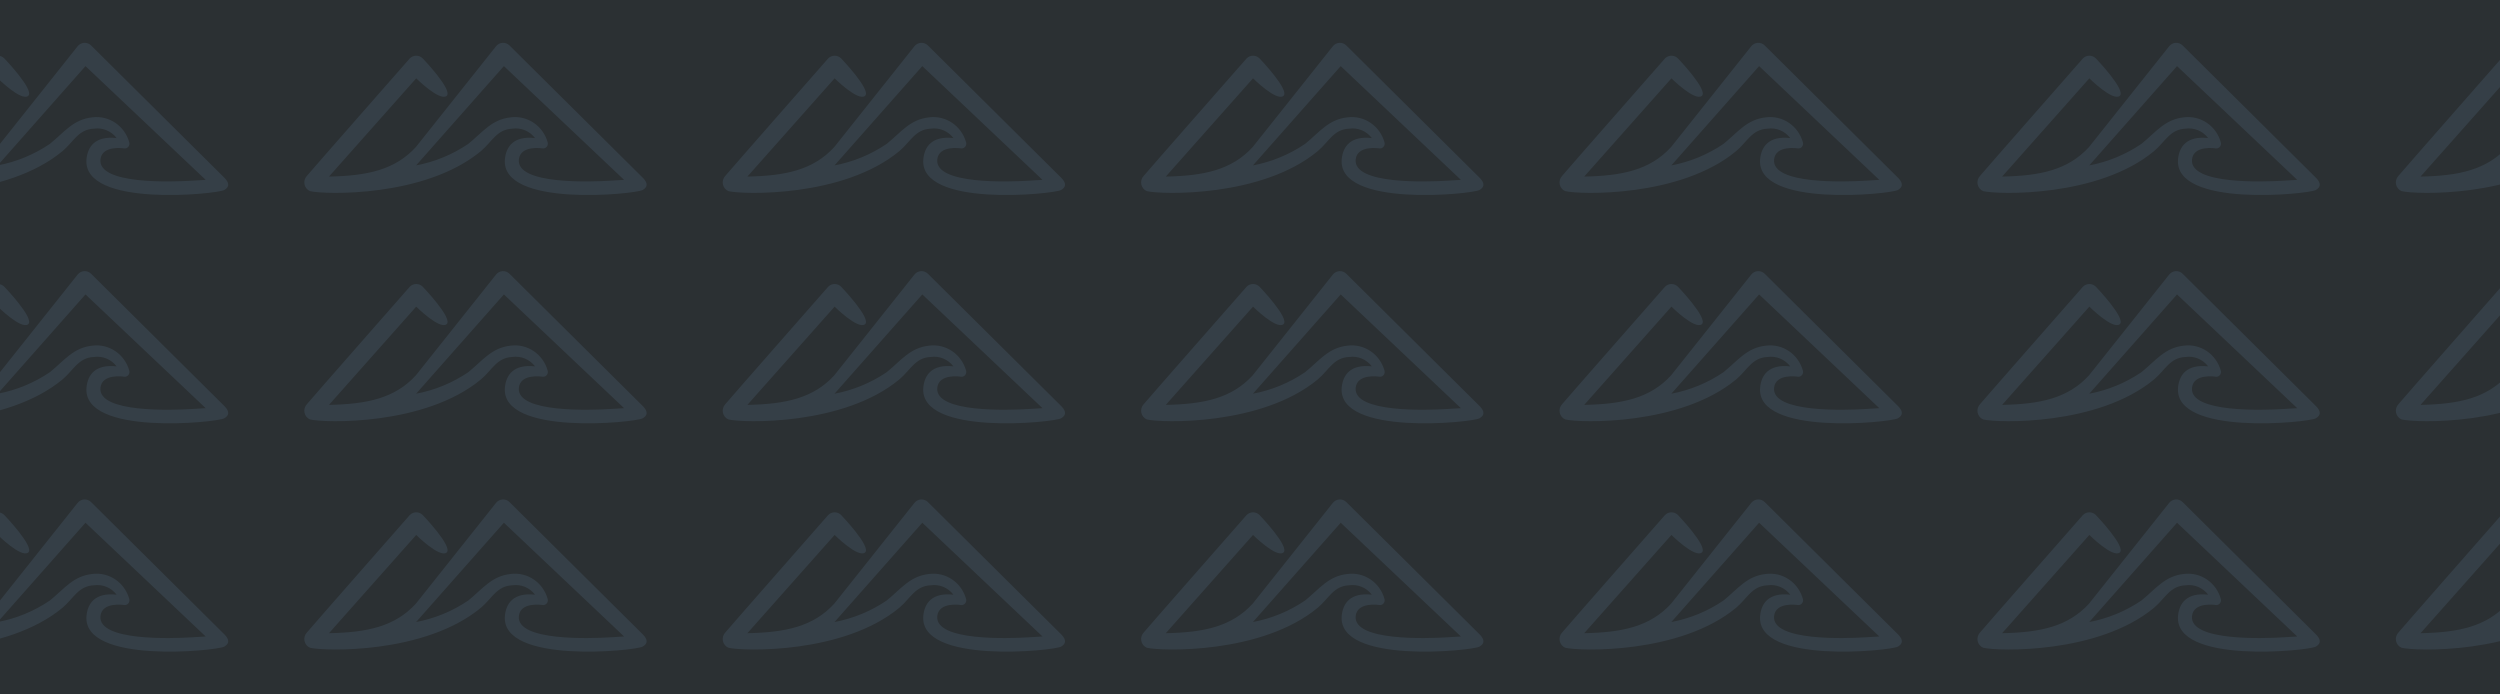 <svg width="1440" height="400" viewBox="0 0 1440 400" fill="none" xmlns="http://www.w3.org/2000/svg">
<g clip-path="url(#clip0_10708_137912)">
<rect width="1440" height="400" fill="#2B3033"/>
<path d="M128.893 102.034L52.468 26.183C51.938 25.658 51.307 25.252 50.614 24.991C49.922 24.73 49.184 24.62 48.448 24.669C47.721 24.72 47.012 24.924 46.366 25.268C45.72 25.613 45.15 26.09 44.693 26.67L-1.48 84.721C-13.538 97.868 -29.458 101.276 -51.513 101.709L-1.268 45.119C-1.268 45.119 12.06 58.374 16.185 55.29C20.311 52.206 2.487 33.649 2.487 33.649C1.993 33.148 1.407 32.751 0.762 32.482C0.118 32.213 -0.572 32.076 -1.268 32.08C-2.656 32.086 -3.985 32.65 -4.97 33.649C-4.97 33.649 -61.668 98.192 -64.206 101.276C-64.818 101.911 -65.267 102.691 -65.513 103.546C-65.759 104.401 -65.794 105.305 -65.617 106.178C-65.439 107.051 -65.053 107.865 -64.493 108.548C-63.933 109.232 -63.217 109.763 -62.408 110.095C-54.263 112.096 3.809 113.828 36.072 86.993C42.471 81.583 45.169 74.496 54.107 74.117C56.558 73.758 59.057 74.07 61.352 75.02C63.647 75.971 65.654 77.526 67.171 79.527C54.742 78.121 50.511 84.559 49.823 91.646C47.231 119.833 125.032 111.826 129.157 109.445C133.282 107.065 131.008 104.089 128.893 102.034ZM57.862 91.862C58.708 83.477 71.296 85.424 71.455 85.478C71.9 85.549 72.356 85.505 72.78 85.35C73.205 85.194 73.584 84.932 73.884 84.587C74.184 84.243 74.395 83.827 74.497 83.378C74.599 82.929 74.59 82.46 74.469 82.016C73.204 77.425 70.377 73.446 66.499 70.798C62.62 68.15 57.944 67.005 53.314 67.571C42.154 68.707 36.971 76.227 28.72 82.882C19.625 89.04 9.407 93.254 -1.321 95.271L49.241 38.086L118.473 103.603L110.381 104.089C99.433 104.739 56.381 106.47 57.862 91.862Z" fill="#353F47"/>
<path d="M369.895 102.034L293.47 26.183C292.941 25.658 292.309 25.252 291.617 24.991C290.925 24.73 290.187 24.62 289.451 24.669C288.724 24.72 288.015 24.924 287.369 25.268C286.722 25.613 286.153 26.09 285.695 26.67L239.523 84.721C227.464 97.868 211.545 101.276 189.49 101.709L239.735 45.119C239.735 45.119 253.063 58.374 257.188 55.29C261.313 52.206 243.49 33.649 243.49 33.649C242.996 33.148 242.409 32.751 241.765 32.482C241.121 32.213 240.431 32.076 239.735 32.08C238.347 32.086 237.017 32.65 236.032 33.649C236.032 33.649 179.335 98.192 176.796 101.276C176.185 101.911 175.736 102.691 175.49 103.546C175.244 104.401 175.208 105.305 175.386 106.178C175.564 107.051 175.95 107.865 176.51 108.548C177.07 109.232 177.786 109.763 178.595 110.095C186.74 112.096 244.812 113.828 277.074 86.993C283.474 81.583 286.171 74.496 295.11 74.117C297.56 73.758 300.06 74.07 302.355 75.02C304.649 75.971 306.657 77.526 308.173 79.527C295.744 78.121 291.513 84.559 290.826 91.646C288.234 119.833 366.034 111.826 370.16 109.445C374.285 107.065 372.011 104.089 369.895 102.034ZM298.865 91.862C299.711 83.477 312.299 85.424 312.457 85.478C312.903 85.549 313.359 85.505 313.783 85.35C314.208 85.194 314.587 84.932 314.887 84.587C315.187 84.243 315.397 83.827 315.5 83.378C315.602 82.929 315.592 82.46 315.472 82.016C314.207 77.425 311.38 73.446 307.501 70.798C303.623 68.15 298.947 67.005 294.316 67.571C283.157 68.707 277.974 76.227 269.723 82.882C260.628 89.04 250.409 93.254 239.682 95.271L290.244 38.086L359.476 103.603L351.384 104.089C340.436 104.739 297.384 106.47 298.865 91.862Z" fill="#353F47"/>
<path d="M610.898 102.034L534.473 26.183C533.943 25.658 533.312 25.252 532.62 24.991C531.927 24.73 531.19 24.62 530.453 24.669C529.726 24.72 529.018 24.924 528.371 25.268C527.725 25.613 527.155 26.09 526.698 26.67L480.526 84.721C468.467 97.868 452.547 101.276 430.492 101.709L480.737 45.119C480.737 45.119 494.065 58.374 498.191 55.29C502.316 52.206 484.492 33.649 484.492 33.649C483.998 33.148 483.412 32.751 482.768 32.482C482.123 32.213 481.433 32.076 480.737 32.08C479.35 32.086 478.02 32.65 477.035 33.649C477.035 33.649 420.338 98.192 417.799 101.276C417.187 101.911 416.739 102.691 416.492 103.546C416.246 104.401 416.211 105.305 416.389 106.178C416.567 107.051 416.953 107.865 417.513 108.548C418.072 109.232 418.788 109.763 419.597 110.095C427.742 112.096 485.815 113.828 518.077 86.993C524.477 81.583 527.174 74.496 536.112 74.117C538.563 73.758 541.063 74.07 543.357 75.02C545.652 75.971 547.66 77.526 549.176 79.527C536.747 78.121 532.516 84.559 531.828 91.646C529.237 119.833 607.037 111.826 611.162 109.445C615.288 107.065 613.014 104.089 610.898 102.034ZM539.868 91.862C540.714 83.477 553.301 85.424 553.46 85.478C553.906 85.549 554.361 85.505 554.786 85.35C555.21 85.194 555.59 84.932 555.89 84.587C556.189 84.243 556.4 83.827 556.502 83.378C556.605 82.929 556.595 82.46 556.475 82.016C555.21 77.425 552.383 73.446 548.504 70.798C544.625 68.15 539.95 67.005 535.319 67.571C524.159 68.707 518.976 76.227 510.726 82.882C501.63 89.04 491.412 93.254 480.684 95.271L531.247 38.086L600.479 103.603L592.387 104.089C581.439 104.739 538.387 106.47 539.868 91.862Z" fill="#353F47"/>
<path d="M851.901 102.034L775.476 26.183C774.946 25.658 774.315 25.252 773.622 24.991C772.93 24.73 772.192 24.62 771.456 24.669C770.729 24.72 770.02 24.924 769.374 25.268C768.728 25.613 768.158 26.09 767.701 26.67L721.528 84.721C709.47 97.868 693.55 101.276 671.495 101.709L721.74 45.119C721.74 45.119 735.068 58.374 739.193 55.29C743.319 52.206 725.495 33.649 725.495 33.649C725.001 33.148 724.415 32.751 723.77 32.482C723.126 32.213 722.436 32.076 721.74 32.08C720.352 32.086 719.023 32.65 718.038 33.649C718.038 33.649 661.34 98.192 658.802 101.276C658.19 101.911 657.741 102.691 657.495 103.546C657.249 104.401 657.214 105.305 657.391 106.178C657.569 107.051 657.955 107.865 658.515 108.548C659.075 109.232 659.791 109.763 660.6 110.095C668.745 112.096 726.817 113.828 759.08 86.993C765.479 81.583 768.177 74.496 777.115 74.117C779.566 73.758 782.065 74.07 784.36 75.02C786.655 75.971 788.662 77.526 790.179 79.527C777.75 78.121 773.519 84.559 772.831 91.646C770.24 119.833 848.04 111.826 852.165 109.445C856.29 107.065 854.016 104.089 851.901 102.034ZM780.87 91.862C781.716 83.477 794.304 85.424 794.463 85.478C794.908 85.549 795.364 85.505 795.788 85.35C796.213 85.194 796.592 84.932 796.892 84.587C797.192 84.243 797.403 83.827 797.505 83.378C797.607 82.929 797.598 82.46 797.478 82.016C796.212 77.425 793.386 73.446 789.507 70.798C785.628 68.15 780.952 67.005 776.322 67.571C765.162 68.707 759.979 76.227 751.728 82.882C742.633 89.04 732.415 93.254 721.687 95.271L772.249 38.086L841.481 103.603L833.389 104.089C822.441 104.739 779.389 106.47 780.87 91.862Z" fill="#353F47"/>
<path d="M1092.9 102.034L1016.48 26.183C1015.95 25.658 1015.32 25.252 1014.63 24.991C1013.93 24.73 1013.19 24.62 1012.46 24.669C1011.73 24.72 1011.02 24.924 1010.38 25.268C1009.73 25.613 1009.16 26.09 1008.7 26.67L962.531 84.721C950.472 97.868 934.553 101.276 912.498 101.709L962.743 45.119C962.743 45.119 976.071 58.374 980.196 55.29C984.322 52.206 966.498 33.649 966.498 33.649C966.004 33.148 965.418 32.751 964.773 32.482C964.129 32.213 963.439 32.076 962.743 32.08C961.355 32.086 960.026 32.65 959.04 33.649C959.04 33.649 902.343 98.192 899.804 101.276C899.193 101.911 898.744 102.691 898.498 103.546C898.252 104.401 898.216 105.305 898.394 106.178C898.572 107.051 898.958 107.865 899.518 108.548C900.078 109.232 900.794 109.763 901.603 110.095C909.748 112.096 967.82 113.828 1000.08 86.993C1006.48 81.583 1009.18 74.496 1018.12 74.117C1020.57 73.758 1023.07 74.07 1025.36 75.02C1027.66 75.971 1029.67 77.526 1031.18 79.527C1018.75 78.121 1014.52 84.559 1013.83 91.646C1011.24 119.833 1089.04 111.826 1093.17 109.445C1097.29 107.065 1095.02 104.089 1092.9 102.034ZM1021.87 91.862C1022.72 83.477 1035.31 85.424 1035.47 85.478C1035.91 85.549 1036.37 85.505 1036.79 85.35C1037.22 85.194 1037.6 84.932 1037.89 84.587C1038.19 84.243 1038.41 83.827 1038.51 83.378C1038.61 82.929 1038.6 82.46 1038.48 82.016C1037.21 77.425 1034.39 73.446 1030.51 70.798C1026.63 68.15 1021.96 67.005 1017.32 67.571C1006.16 68.707 1000.98 76.227 992.731 82.882C983.636 89.04 973.417 93.254 962.69 95.271L1013.25 38.086L1082.48 103.603L1074.39 104.089C1063.44 104.739 1020.39 106.47 1021.87 91.862Z" fill="#353F47"/>
<path d="M1333.62 102.034L1257.2 26.183C1256.67 25.658 1256.03 25.252 1255.34 24.991C1254.65 24.73 1253.91 24.62 1253.18 24.669C1252.45 24.72 1251.74 24.924 1251.09 25.268C1250.45 25.613 1249.88 26.09 1249.42 26.67L1203.25 84.721C1191.19 97.868 1175.27 101.276 1153.22 101.709L1203.46 45.119C1203.46 45.119 1216.79 58.374 1220.91 55.29C1225.04 52.206 1207.22 33.649 1207.22 33.649C1206.72 33.148 1206.13 32.751 1205.49 32.482C1204.85 32.213 1204.16 32.076 1203.46 32.08C1202.07 32.086 1200.74 32.65 1199.76 33.649C1199.76 33.649 1143.06 98.192 1140.52 101.276C1139.91 101.911 1139.46 102.691 1139.22 103.546C1138.97 104.401 1138.93 105.305 1139.11 106.178C1139.29 107.051 1139.68 107.865 1140.24 108.548C1140.79 109.232 1141.51 109.763 1142.32 110.095C1150.46 112.096 1208.54 113.828 1240.8 86.993C1247.2 81.583 1249.9 74.496 1258.84 74.117C1261.29 73.758 1263.79 74.07 1266.08 75.02C1268.37 75.971 1270.38 77.526 1271.9 79.527C1259.47 78.121 1255.24 84.559 1254.55 91.646C1251.96 119.833 1329.76 111.826 1333.89 109.445C1338.01 107.065 1335.74 104.089 1333.62 102.034ZM1262.59 91.862C1263.44 83.477 1276.02 85.424 1276.18 85.478C1276.63 85.549 1277.08 85.505 1277.51 85.35C1277.93 85.194 1278.31 84.932 1278.61 84.587C1278.91 84.243 1279.12 83.827 1279.23 83.378C1279.33 82.929 1279.32 82.46 1279.2 82.016C1277.93 77.425 1275.11 73.446 1271.23 70.798C1267.35 68.15 1262.67 67.005 1258.04 67.571C1246.88 68.707 1241.7 76.227 1233.45 82.882C1224.35 89.04 1214.13 93.254 1203.41 95.271L1253.97 38.086L1323.2 103.603L1315.11 104.089C1304.16 104.739 1261.11 106.47 1262.59 91.862Z" fill="#353F47"/>
<path d="M1574.62 102.034L1498.2 26.183C1497.67 25.658 1497.03 25.252 1496.34 24.991C1495.65 24.73 1494.91 24.62 1494.18 24.669C1493.45 24.72 1492.74 24.924 1492.09 25.268C1491.45 25.613 1490.88 26.09 1490.42 26.67L1444.25 84.721C1432.19 97.868 1416.27 101.276 1394.22 101.709L1444.46 45.119C1444.46 45.119 1457.79 58.374 1461.91 55.29C1466.04 52.206 1448.22 33.649 1448.22 33.649C1447.72 33.148 1447.13 32.751 1446.49 32.482C1445.85 32.213 1445.16 32.076 1444.46 32.08C1443.07 32.086 1441.74 32.65 1440.76 33.649C1440.76 33.649 1384.06 98.192 1381.52 101.276C1380.91 101.911 1380.46 102.691 1380.22 103.546C1379.97 104.401 1379.93 105.305 1380.11 106.178C1380.29 107.051 1380.68 107.865 1381.24 108.548C1381.79 109.232 1382.51 109.763 1383.32 110.095C1391.46 112.096 1449.54 113.828 1481.8 86.993C1488.2 81.583 1490.9 74.496 1499.84 74.117C1502.29 73.758 1504.79 74.07 1507.08 75.02C1509.37 75.971 1511.38 77.526 1512.9 79.527C1500.47 78.121 1496.24 84.559 1495.55 91.646C1492.96 119.833 1570.76 111.826 1574.89 109.445C1579.01 107.065 1576.74 104.089 1574.62 102.034ZM1503.59 91.862C1504.44 83.477 1517.02 85.424 1517.18 85.478C1517.63 85.549 1518.08 85.505 1518.51 85.35C1518.93 85.194 1519.31 84.932 1519.61 84.587C1519.91 84.243 1520.12 83.827 1520.23 83.378C1520.33 82.929 1520.32 82.46 1520.2 82.016C1518.93 77.425 1516.11 73.446 1512.23 70.798C1508.35 68.15 1503.67 67.005 1499.04 67.571C1487.88 68.707 1482.7 76.227 1474.45 82.882C1465.35 89.04 1455.13 93.254 1444.41 95.271L1494.97 38.086L1564.2 103.603L1556.11 104.089C1545.16 104.739 1502.11 106.47 1503.59 91.862Z" fill="#353F47"/>
<path d="M128.893 233.54L52.468 157.69C51.938 157.165 51.307 156.759 50.614 156.498C49.922 156.237 49.184 156.127 48.448 156.175C47.721 156.226 47.012 156.431 46.366 156.775C45.72 157.12 45.15 157.597 44.693 158.177L-1.48 216.228C-13.538 229.375 -29.458 232.783 -51.513 233.216L-1.268 176.626C-1.268 176.626 12.06 189.881 16.185 186.797C20.311 183.713 2.487 165.156 2.487 165.156C1.993 164.655 1.407 164.258 0.762 163.989C0.118 163.72 -0.572 163.583 -1.268 163.587C-2.656 163.593 -3.985 164.157 -4.97 165.156C-4.97 165.156 -61.668 229.699 -64.206 232.783C-64.818 233.418 -65.267 234.198 -65.513 235.053C-65.759 235.908 -65.794 236.812 -65.617 237.685C-65.439 238.558 -65.053 239.372 -64.493 240.055C-63.933 240.738 -63.217 241.27 -62.408 241.602C-54.263 243.603 3.809 245.335 36.072 218.5C42.471 213.09 45.169 206.003 54.107 205.624C56.558 205.265 59.057 205.577 61.352 206.527C63.647 207.478 65.654 209.033 67.171 211.034C54.742 209.628 50.511 216.066 49.823 223.153C47.231 251.34 125.032 243.333 129.157 240.952C133.282 238.572 131.008 235.596 128.893 233.54ZM57.862 223.369C58.708 214.984 71.296 216.931 71.455 216.985C71.9 217.056 72.356 217.012 72.78 216.856C73.205 216.701 73.584 216.439 73.884 216.094C74.184 215.75 74.395 215.334 74.497 214.885C74.599 214.436 74.59 213.967 74.469 213.523C73.204 208.932 70.377 204.953 66.499 202.305C62.62 199.657 57.944 198.512 53.314 199.078C42.154 200.214 36.971 207.734 28.72 214.389C19.625 220.547 9.407 224.761 -1.321 226.778L49.241 169.593L118.473 235.109L110.381 235.596C99.433 236.245 56.381 237.977 57.862 223.369Z" fill="#353F47"/>
<path d="M369.895 233.54L293.47 157.69C292.941 157.165 292.309 156.759 291.617 156.498C290.925 156.237 290.187 156.127 289.451 156.175C288.724 156.226 288.015 156.431 287.369 156.775C286.722 157.12 286.153 157.597 285.695 158.177L239.523 216.228C227.464 229.375 211.545 232.783 189.49 233.216L239.735 176.626C239.735 176.626 253.063 189.881 257.188 186.797C261.313 183.713 243.49 165.156 243.49 165.156C242.996 164.655 242.409 164.258 241.765 163.989C241.121 163.72 240.431 163.583 239.735 163.587C238.347 163.593 237.017 164.157 236.032 165.156C236.032 165.156 179.335 229.699 176.796 232.783C176.185 233.418 175.736 234.198 175.49 235.053C175.244 235.908 175.208 236.812 175.386 237.685C175.564 238.558 175.95 239.372 176.51 240.055C177.07 240.738 177.786 241.27 178.595 241.602C186.74 243.603 244.812 245.335 277.074 218.5C283.474 213.09 286.171 206.003 295.11 205.624C297.56 205.265 300.06 205.577 302.355 206.527C304.649 207.478 306.657 209.033 308.173 211.034C295.744 209.628 291.513 216.066 290.826 223.153C288.234 251.34 366.034 243.333 370.16 240.952C374.285 238.572 372.011 235.596 369.895 233.54ZM298.865 223.369C299.711 214.984 312.299 216.931 312.457 216.985C312.903 217.056 313.359 217.012 313.783 216.856C314.208 216.701 314.587 216.439 314.887 216.094C315.187 215.75 315.397 215.334 315.5 214.885C315.602 214.436 315.592 213.967 315.472 213.523C314.207 208.932 311.38 204.953 307.501 202.305C303.623 199.657 298.947 198.512 294.316 199.078C283.157 200.214 277.974 207.734 269.723 214.389C260.628 220.547 250.409 224.761 239.682 226.778L290.244 169.593L359.476 235.109L351.384 235.596C340.436 236.245 297.384 237.977 298.865 223.369Z" fill="#353F47"/>
<path d="M610.898 233.54L534.473 157.69C533.943 157.165 533.312 156.759 532.62 156.498C531.927 156.237 531.19 156.127 530.453 156.175C529.726 156.226 529.018 156.431 528.371 156.775C527.725 157.12 527.155 157.597 526.698 158.177L480.526 216.228C468.467 229.375 452.547 232.783 430.492 233.216L480.737 176.626C480.737 176.626 494.065 189.881 498.191 186.797C502.316 183.713 484.492 165.156 484.492 165.156C483.998 164.655 483.412 164.258 482.768 163.989C482.123 163.72 481.433 163.583 480.737 163.587C479.35 163.593 478.02 164.157 477.035 165.156C477.035 165.156 420.338 229.699 417.799 232.783C417.187 233.418 416.739 234.198 416.492 235.053C416.246 235.908 416.211 236.812 416.389 237.685C416.567 238.558 416.953 239.372 417.513 240.055C418.072 240.738 418.788 241.27 419.597 241.602C427.742 243.603 485.815 245.335 518.077 218.5C524.477 213.09 527.174 206.003 536.112 205.624C538.563 205.265 541.063 205.577 543.357 206.527C545.652 207.478 547.66 209.033 549.176 211.034C536.747 209.628 532.516 216.066 531.828 223.153C529.237 251.34 607.037 243.333 611.162 240.952C615.288 238.572 613.014 235.596 610.898 233.54ZM539.868 223.369C540.714 214.984 553.301 216.931 553.46 216.985C553.906 217.056 554.361 217.012 554.786 216.856C555.21 216.701 555.59 216.439 555.89 216.094C556.189 215.75 556.4 215.334 556.502 214.885C556.605 214.436 556.595 213.967 556.475 213.523C555.21 208.932 552.383 204.953 548.504 202.305C544.625 199.657 539.95 198.512 535.319 199.078C524.159 200.214 518.976 207.734 510.726 214.389C501.63 220.547 491.412 224.761 480.684 226.778L531.247 169.593L600.479 235.109L592.387 235.596C581.439 236.245 538.387 237.977 539.868 223.369Z" fill="#353F47"/>
<path d="M851.901 233.54L775.476 157.69C774.946 157.165 774.315 156.759 773.622 156.498C772.93 156.237 772.192 156.127 771.456 156.175C770.729 156.226 770.02 156.431 769.374 156.775C768.728 157.12 768.158 157.597 767.701 158.177L721.528 216.228C709.47 229.375 693.55 232.783 671.495 233.216L721.74 176.626C721.74 176.626 735.068 189.881 739.193 186.797C743.319 183.713 725.495 165.156 725.495 165.156C725.001 164.655 724.415 164.258 723.77 163.989C723.126 163.72 722.436 163.583 721.74 163.587C720.352 163.593 719.023 164.157 718.038 165.156C718.038 165.156 661.34 229.699 658.802 232.783C658.19 233.418 657.741 234.198 657.495 235.053C657.249 235.908 657.214 236.812 657.391 237.685C657.569 238.558 657.955 239.372 658.515 240.055C659.075 240.738 659.791 241.27 660.6 241.602C668.745 243.603 726.817 245.335 759.08 218.5C765.479 213.09 768.177 206.003 777.115 205.624C779.566 205.265 782.065 205.577 784.36 206.527C786.655 207.478 788.662 209.033 790.179 211.034C777.75 209.628 773.519 216.066 772.831 223.153C770.24 251.34 848.04 243.333 852.165 240.952C856.29 238.572 854.016 235.596 851.901 233.54ZM780.87 223.369C781.716 214.984 794.304 216.931 794.463 216.985C794.908 217.056 795.364 217.012 795.788 216.856C796.213 216.701 796.592 216.439 796.892 216.094C797.192 215.75 797.403 215.334 797.505 214.885C797.607 214.436 797.598 213.967 797.478 213.523C796.212 208.932 793.386 204.953 789.507 202.305C785.628 199.657 780.952 198.512 776.322 199.078C765.162 200.214 759.979 207.734 751.728 214.389C742.633 220.547 732.415 224.761 721.687 226.778L772.249 169.593L841.481 235.109L833.389 235.596C822.441 236.245 779.389 237.977 780.87 223.369Z" fill="#353F47"/>
<path d="M1092.9 233.54L1016.48 157.69C1015.95 157.165 1015.32 156.759 1014.63 156.498C1013.93 156.237 1013.19 156.127 1012.46 156.175C1011.73 156.226 1011.02 156.431 1010.38 156.775C1009.73 157.12 1009.16 157.597 1008.7 158.177L962.531 216.228C950.472 229.375 934.553 232.783 912.498 233.216L962.743 176.626C962.743 176.626 976.071 189.881 980.196 186.797C984.322 183.713 966.498 165.156 966.498 165.156C966.004 164.655 965.418 164.258 964.773 163.989C964.129 163.72 963.439 163.583 962.743 163.587C961.355 163.593 960.026 164.157 959.04 165.156C959.04 165.156 902.343 229.699 899.804 232.783C899.193 233.418 898.744 234.198 898.498 235.053C898.252 235.908 898.216 236.812 898.394 237.685C898.572 238.558 898.958 239.372 899.518 240.055C900.078 240.738 900.794 241.27 901.603 241.602C909.748 243.603 967.82 245.335 1000.08 218.5C1006.48 213.09 1009.18 206.003 1018.12 205.624C1020.57 205.265 1023.07 205.577 1025.36 206.527C1027.66 207.478 1029.67 209.033 1031.18 211.034C1018.75 209.628 1014.52 216.066 1013.83 223.153C1011.24 251.34 1089.04 243.333 1093.17 240.952C1097.29 238.572 1095.02 235.596 1092.9 233.54ZM1021.87 223.369C1022.72 214.984 1035.31 216.931 1035.47 216.985C1035.91 217.056 1036.37 217.012 1036.79 216.856C1037.22 216.701 1037.6 216.439 1037.89 216.094C1038.19 215.75 1038.41 215.334 1038.51 214.885C1038.61 214.436 1038.6 213.967 1038.48 213.523C1037.21 208.932 1034.39 204.953 1030.51 202.305C1026.63 199.657 1021.96 198.512 1017.32 199.078C1006.16 200.214 1000.98 207.734 992.731 214.389C983.636 220.547 973.417 224.761 962.69 226.778L1013.25 169.593L1082.48 235.109L1074.39 235.596C1063.44 236.245 1020.39 237.977 1021.87 223.369Z" fill="#353F47"/>
<path d="M1333.62 233.54L1257.2 157.69C1256.67 157.165 1256.03 156.759 1255.34 156.498C1254.65 156.237 1253.91 156.127 1253.18 156.175C1252.45 156.226 1251.74 156.431 1251.09 156.775C1250.45 157.12 1249.88 157.597 1249.42 158.177L1203.25 216.228C1191.19 229.375 1175.27 232.783 1153.22 233.216L1203.46 176.626C1203.46 176.626 1216.79 189.881 1220.91 186.797C1225.04 183.713 1207.22 165.156 1207.22 165.156C1206.72 164.655 1206.13 164.258 1205.49 163.989C1204.85 163.72 1204.16 163.583 1203.46 163.587C1202.07 163.593 1200.74 164.157 1199.76 165.156C1199.76 165.156 1143.06 229.699 1140.52 232.783C1139.91 233.418 1139.46 234.198 1139.22 235.053C1138.97 235.908 1138.93 236.812 1139.11 237.685C1139.29 238.558 1139.68 239.372 1140.24 240.055C1140.79 240.738 1141.51 241.27 1142.32 241.602C1150.46 243.603 1208.54 245.335 1240.8 218.5C1247.2 213.09 1249.9 206.003 1258.84 205.624C1261.29 205.265 1263.79 205.577 1266.08 206.527C1268.37 207.478 1270.38 209.033 1271.9 211.034C1259.47 209.628 1255.24 216.066 1254.55 223.153C1251.96 251.34 1329.76 243.333 1333.89 240.952C1338.01 238.572 1335.74 235.596 1333.62 233.54ZM1262.59 223.369C1263.44 214.984 1276.02 216.931 1276.18 216.985C1276.63 217.056 1277.08 217.012 1277.51 216.856C1277.93 216.701 1278.31 216.439 1278.61 216.094C1278.91 215.75 1279.12 215.334 1279.23 214.885C1279.33 214.436 1279.32 213.967 1279.2 213.523C1277.93 208.932 1275.11 204.953 1271.23 202.305C1267.35 199.657 1262.67 198.512 1258.04 199.078C1246.88 200.214 1241.7 207.734 1233.45 214.389C1224.35 220.547 1214.13 224.761 1203.41 226.778L1253.97 169.593L1323.2 235.109L1315.11 235.596C1304.16 236.245 1261.11 237.977 1262.59 223.369Z" fill="#353F47"/>
<path d="M1574.62 233.54L1498.2 157.69C1497.67 157.165 1497.03 156.759 1496.34 156.498C1495.65 156.237 1494.91 156.127 1494.18 156.175C1493.45 156.226 1492.74 156.431 1492.09 156.775C1491.45 157.12 1490.88 157.597 1490.42 158.177L1444.25 216.228C1432.19 229.375 1416.27 232.783 1394.22 233.216L1444.46 176.626C1444.46 176.626 1457.79 189.881 1461.91 186.797C1466.04 183.713 1448.22 165.156 1448.22 165.156C1447.72 164.655 1447.13 164.258 1446.49 163.989C1445.85 163.72 1445.16 163.583 1444.46 163.587C1443.07 163.593 1441.74 164.157 1440.76 165.156C1440.76 165.156 1384.06 229.699 1381.52 232.783C1380.91 233.418 1380.46 234.198 1380.22 235.053C1379.97 235.908 1379.93 236.812 1380.11 237.685C1380.29 238.558 1380.68 239.372 1381.24 240.055C1381.79 240.738 1382.51 241.27 1383.32 241.602C1391.46 243.603 1449.54 245.335 1481.8 218.5C1488.2 213.09 1490.9 206.003 1499.84 205.624C1502.29 205.265 1504.79 205.577 1507.08 206.527C1509.37 207.478 1511.38 209.033 1512.9 211.034C1500.47 209.628 1496.24 216.066 1495.55 223.153C1492.96 251.34 1570.76 243.333 1574.89 240.952C1579.01 238.572 1576.74 235.596 1574.62 233.54ZM1503.59 223.369C1504.44 214.984 1517.02 216.931 1517.18 216.985C1517.63 217.056 1518.08 217.012 1518.51 216.856C1518.93 216.701 1519.31 216.439 1519.61 216.094C1519.91 215.75 1520.12 215.334 1520.23 214.885C1520.33 214.436 1520.32 213.967 1520.2 213.523C1518.93 208.932 1516.11 204.953 1512.23 202.305C1508.35 199.657 1503.67 198.512 1499.04 199.078C1487.88 200.214 1482.7 207.734 1474.45 214.389C1465.35 220.547 1455.13 224.761 1444.41 226.778L1494.97 169.593L1564.2 235.109L1556.11 235.596C1545.16 236.245 1502.11 237.977 1503.59 223.369Z" fill="#353F47"/>
<path d="M128.893 365.048L52.468 289.197C51.938 288.672 51.307 288.266 50.614 288.005C49.922 287.744 49.184 287.634 48.448 287.682C47.721 287.734 47.012 287.938 46.366 288.282C45.72 288.627 45.15 289.104 44.693 289.684L-1.48 347.735C-13.538 360.882 -29.458 364.29 -51.513 364.723L-1.268 308.133C-1.268 308.133 12.06 321.388 16.185 318.304C20.311 315.22 2.487 296.663 2.487 296.663C1.993 296.162 1.407 295.765 0.762 295.496C0.118 295.227 -0.572 295.09 -1.268 295.094C-2.656 295.1 -3.985 295.664 -4.97 296.663C-4.97 296.663 -61.668 361.206 -64.206 364.29C-64.818 364.925 -65.267 365.705 -65.513 366.56C-65.759 367.415 -65.794 368.319 -65.617 369.192C-65.439 370.065 -65.053 370.879 -64.493 371.562C-63.933 372.246 -63.217 372.777 -62.408 373.109C-54.263 375.11 3.809 376.842 36.072 350.007C42.471 344.597 45.169 337.51 54.107 337.131C56.558 336.772 59.057 337.084 61.352 338.034C63.647 338.985 65.654 340.54 67.171 342.541C54.742 341.135 50.511 347.573 49.823 354.66C47.231 382.847 125.032 374.84 129.157 372.459C133.282 370.079 131.008 367.103 128.893 365.048ZM57.862 354.876C58.708 346.491 71.296 348.438 71.455 348.492C71.9 348.563 72.356 348.519 72.78 348.363C73.205 348.208 73.584 347.946 73.884 347.601C74.184 347.257 74.395 346.841 74.497 346.392C74.599 345.943 74.59 345.474 74.469 345.03C73.204 340.439 70.377 336.46 66.499 333.812C62.62 331.164 57.944 330.019 53.314 330.585C42.154 331.721 36.971 339.241 28.72 345.896C19.625 352.054 9.407 356.268 -1.321 358.285L49.241 301.1L118.473 366.616L110.381 367.103C99.433 367.753 56.381 369.484 57.862 354.876Z" fill="#353F47"/>
<path d="M369.895 365.048L293.47 289.197C292.941 288.672 292.309 288.266 291.617 288.005C290.925 287.744 290.187 287.634 289.451 287.682C288.724 287.734 288.015 287.938 287.369 288.282C286.722 288.627 286.153 289.104 285.695 289.684L239.523 347.735C227.464 360.882 211.545 364.29 189.49 364.723L239.735 308.133C239.735 308.133 253.063 321.388 257.188 318.304C261.313 315.22 243.49 296.663 243.49 296.663C242.996 296.162 242.409 295.765 241.765 295.496C241.121 295.227 240.431 295.09 239.735 295.094C238.347 295.1 237.017 295.664 236.032 296.663C236.032 296.663 179.335 361.206 176.796 364.29C176.185 364.925 175.736 365.705 175.49 366.56C175.244 367.415 175.208 368.319 175.386 369.192C175.564 370.065 175.95 370.879 176.51 371.562C177.07 372.246 177.786 372.777 178.595 373.109C186.74 375.11 244.812 376.842 277.074 350.007C283.474 344.597 286.171 337.51 295.11 337.131C297.56 336.772 300.06 337.084 302.355 338.034C304.649 338.985 306.657 340.54 308.173 342.541C295.744 341.135 291.513 347.573 290.826 354.66C288.234 382.847 366.034 374.84 370.16 372.459C374.285 370.079 372.011 367.103 369.895 365.048ZM298.865 354.876C299.711 346.491 312.299 348.438 312.457 348.492C312.903 348.563 313.359 348.519 313.783 348.363C314.208 348.208 314.587 347.946 314.887 347.601C315.187 347.257 315.397 346.841 315.5 346.392C315.602 345.943 315.592 345.474 315.472 345.03C314.207 340.439 311.38 336.46 307.501 333.812C303.623 331.164 298.947 330.019 294.316 330.585C283.157 331.721 277.974 339.241 269.723 345.896C260.628 352.054 250.409 356.268 239.682 358.285L290.244 301.1L359.476 366.616L351.384 367.103C340.436 367.753 297.384 369.484 298.865 354.876Z" fill="#353F47"/>
<path d="M610.898 365.048L534.473 289.197C533.943 288.672 533.312 288.266 532.62 288.005C531.927 287.744 531.19 287.634 530.453 287.682C529.726 287.734 529.018 287.938 528.371 288.282C527.725 288.627 527.155 289.104 526.698 289.684L480.526 347.735C468.467 360.882 452.547 364.29 430.492 364.723L480.737 308.133C480.737 308.133 494.065 321.388 498.191 318.304C502.316 315.22 484.492 296.663 484.492 296.663C483.998 296.162 483.412 295.765 482.768 295.496C482.123 295.227 481.433 295.09 480.737 295.094C479.35 295.1 478.02 295.664 477.035 296.663C477.035 296.663 420.338 361.206 417.799 364.29C417.187 364.925 416.739 365.705 416.492 366.56C416.246 367.415 416.211 368.319 416.389 369.192C416.567 370.065 416.953 370.879 417.513 371.562C418.072 372.246 418.788 372.777 419.597 373.109C427.742 375.11 485.815 376.842 518.077 350.007C524.477 344.597 527.174 337.51 536.112 337.131C538.563 336.772 541.063 337.084 543.357 338.034C545.652 338.985 547.66 340.54 549.176 342.541C536.747 341.135 532.516 347.573 531.828 354.66C529.237 382.847 607.037 374.84 611.162 372.459C615.288 370.079 613.014 367.103 610.898 365.048ZM539.868 354.876C540.714 346.491 553.301 348.438 553.46 348.492C553.906 348.563 554.361 348.519 554.786 348.363C555.21 348.208 555.59 347.946 555.89 347.601C556.189 347.257 556.4 346.841 556.502 346.392C556.605 345.943 556.595 345.474 556.475 345.03C555.21 340.439 552.383 336.46 548.504 333.812C544.625 331.164 539.95 330.019 535.319 330.585C524.159 331.721 518.976 339.241 510.726 345.896C501.63 352.054 491.412 356.268 480.684 358.285L531.247 301.1L600.479 366.616L592.387 367.103C581.439 367.753 538.387 369.484 539.868 354.876Z" fill="#353F47"/>
<path d="M851.901 365.048L775.476 289.197C774.946 288.672 774.315 288.266 773.622 288.005C772.93 287.744 772.192 287.634 771.456 287.682C770.729 287.734 770.02 287.938 769.374 288.282C768.728 288.627 768.158 289.104 767.701 289.684L721.528 347.735C709.47 360.882 693.55 364.29 671.495 364.723L721.74 308.133C721.74 308.133 735.068 321.388 739.193 318.304C743.319 315.22 725.495 296.663 725.495 296.663C725.001 296.162 724.415 295.765 723.77 295.496C723.126 295.227 722.436 295.09 721.74 295.094C720.352 295.1 719.023 295.664 718.038 296.663C718.038 296.663 661.34 361.206 658.802 364.29C658.19 364.925 657.741 365.705 657.495 366.56C657.249 367.415 657.214 368.319 657.391 369.192C657.569 370.065 657.955 370.879 658.515 371.562C659.075 372.246 659.791 372.777 660.6 373.109C668.745 375.11 726.817 376.842 759.08 350.007C765.479 344.597 768.177 337.51 777.115 337.131C779.566 336.772 782.065 337.084 784.36 338.034C786.655 338.985 788.662 340.54 790.179 342.541C777.75 341.135 773.519 347.573 772.831 354.66C770.24 382.847 848.04 374.84 852.165 372.459C856.29 370.079 854.016 367.103 851.901 365.048ZM780.87 354.876C781.716 346.491 794.304 348.438 794.463 348.492C794.908 348.563 795.364 348.519 795.788 348.363C796.213 348.208 796.592 347.946 796.892 347.601C797.192 347.257 797.403 346.841 797.505 346.392C797.607 345.943 797.598 345.474 797.478 345.03C796.212 340.439 793.386 336.46 789.507 333.812C785.628 331.164 780.952 330.019 776.322 330.585C765.162 331.721 759.979 339.241 751.728 345.896C742.633 352.054 732.415 356.268 721.687 358.285L772.249 301.1L841.481 366.616L833.389 367.103C822.441 367.753 779.389 369.484 780.87 354.876Z" fill="#353F47"/>
<path d="M1092.9 365.048L1016.48 289.197C1015.95 288.672 1015.32 288.266 1014.63 288.005C1013.93 287.744 1013.19 287.634 1012.46 287.682C1011.73 287.734 1011.02 287.938 1010.38 288.282C1009.73 288.627 1009.16 289.104 1008.7 289.684L962.531 347.735C950.472 360.882 934.553 364.29 912.498 364.723L962.743 308.133C962.743 308.133 976.071 321.388 980.196 318.304C984.322 315.22 966.498 296.663 966.498 296.663C966.004 296.162 965.418 295.765 964.773 295.496C964.129 295.227 963.439 295.09 962.743 295.094C961.355 295.1 960.026 295.664 959.04 296.663C959.04 296.663 902.343 361.206 899.804 364.29C899.193 364.925 898.744 365.705 898.498 366.56C898.252 367.415 898.216 368.319 898.394 369.192C898.572 370.065 898.958 370.879 899.518 371.562C900.078 372.246 900.794 372.777 901.603 373.109C909.748 375.11 967.82 376.842 1000.08 350.007C1006.48 344.597 1009.18 337.51 1018.12 337.131C1020.57 336.772 1023.07 337.084 1025.36 338.034C1027.66 338.985 1029.67 340.54 1031.18 342.541C1018.75 341.135 1014.52 347.573 1013.83 354.66C1011.24 382.847 1089.04 374.84 1093.17 372.459C1097.29 370.079 1095.02 367.103 1092.9 365.048ZM1021.87 354.876C1022.72 346.491 1035.31 348.438 1035.47 348.492C1035.91 348.563 1036.37 348.519 1036.79 348.363C1037.22 348.208 1037.6 347.946 1037.89 347.601C1038.19 347.257 1038.41 346.841 1038.51 346.392C1038.61 345.943 1038.6 345.474 1038.48 345.03C1037.21 340.439 1034.39 336.46 1030.51 333.812C1026.63 331.164 1021.96 330.019 1017.32 330.585C1006.16 331.721 1000.98 339.241 992.731 345.896C983.636 352.054 973.417 356.268 962.69 358.285L1013.25 301.1L1082.48 366.616L1074.39 367.103C1063.44 367.753 1020.39 369.484 1021.87 354.876Z" fill="#353F47"/>
<path d="M1333.62 365.048L1257.2 289.197C1256.67 288.672 1256.03 288.266 1255.34 288.005C1254.65 287.744 1253.91 287.634 1253.18 287.682C1252.45 287.734 1251.74 287.938 1251.09 288.282C1250.45 288.627 1249.88 289.104 1249.42 289.684L1203.25 347.735C1191.19 360.882 1175.27 364.29 1153.22 364.723L1203.46 308.133C1203.46 308.133 1216.79 321.388 1220.91 318.304C1225.04 315.22 1207.22 296.663 1207.22 296.663C1206.72 296.162 1206.13 295.765 1205.49 295.496C1204.85 295.227 1204.16 295.09 1203.46 295.094C1202.07 295.1 1200.74 295.664 1199.76 296.663C1199.76 296.663 1143.06 361.206 1140.52 364.29C1139.91 364.925 1139.46 365.705 1139.22 366.56C1138.97 367.415 1138.93 368.319 1139.11 369.192C1139.29 370.065 1139.68 370.879 1140.24 371.562C1140.79 372.246 1141.51 372.777 1142.32 373.109C1150.46 375.11 1208.54 376.842 1240.8 350.007C1247.2 344.597 1249.9 337.51 1258.84 337.131C1261.29 336.772 1263.79 337.084 1266.08 338.034C1268.37 338.985 1270.38 340.54 1271.9 342.541C1259.47 341.135 1255.24 347.573 1254.55 354.66C1251.96 382.847 1329.76 374.84 1333.89 372.459C1338.01 370.079 1335.74 367.103 1333.62 365.048ZM1262.59 354.876C1263.44 346.491 1276.02 348.438 1276.18 348.492C1276.63 348.563 1277.08 348.519 1277.51 348.363C1277.93 348.208 1278.31 347.946 1278.61 347.601C1278.91 347.257 1279.12 346.841 1279.23 346.392C1279.33 345.943 1279.32 345.474 1279.2 345.03C1277.93 340.439 1275.11 336.46 1271.23 333.812C1267.35 331.164 1262.67 330.019 1258.04 330.585C1246.88 331.721 1241.7 339.241 1233.45 345.896C1224.35 352.054 1214.13 356.268 1203.41 358.285L1253.97 301.1L1323.2 366.616L1315.11 367.103C1304.16 367.753 1261.11 369.484 1262.59 354.876Z" fill="#353F47"/>
<path d="M1574.62 365.048L1498.2 289.197C1497.67 288.672 1497.03 288.266 1496.34 288.005C1495.65 287.744 1494.91 287.634 1494.18 287.682C1493.45 287.734 1492.74 287.938 1492.09 288.282C1491.45 288.627 1490.88 289.104 1490.42 289.684L1444.25 347.735C1432.19 360.882 1416.27 364.29 1394.22 364.723L1444.46 308.133C1444.46 308.133 1457.79 321.388 1461.91 318.304C1466.04 315.22 1448.22 296.663 1448.22 296.663C1447.72 296.162 1447.13 295.765 1446.49 295.496C1445.85 295.227 1445.16 295.09 1444.46 295.094C1443.07 295.1 1441.74 295.664 1440.76 296.663C1440.76 296.663 1384.06 361.206 1381.52 364.29C1380.91 364.925 1380.46 365.705 1380.22 366.56C1379.97 367.415 1379.93 368.319 1380.11 369.192C1380.29 370.065 1380.68 370.879 1381.24 371.562C1381.79 372.246 1382.51 372.777 1383.32 373.109C1391.46 375.11 1449.54 376.842 1481.8 350.007C1488.2 344.597 1490.9 337.51 1499.84 337.131C1502.29 336.772 1504.79 337.084 1507.08 338.034C1509.37 338.985 1511.38 340.54 1512.9 342.541C1500.47 341.135 1496.24 347.573 1495.55 354.66C1492.96 382.847 1570.76 374.84 1574.89 372.459C1579.01 370.079 1576.74 367.103 1574.62 365.048ZM1503.59 354.876C1504.44 346.491 1517.02 348.438 1517.18 348.492C1517.63 348.563 1518.08 348.519 1518.51 348.363C1518.93 348.208 1519.31 347.946 1519.61 347.601C1519.91 347.257 1520.12 346.841 1520.23 346.392C1520.33 345.943 1520.32 345.474 1520.2 345.03C1518.93 340.439 1516.11 336.46 1512.23 333.812C1508.35 331.164 1503.67 330.019 1499.04 330.585C1487.88 331.721 1482.7 339.241 1474.45 345.896C1465.35 352.054 1455.13 356.268 1444.41 358.285L1494.97 301.1L1564.2 366.616L1556.11 367.103C1545.16 367.753 1502.11 369.484 1503.59 354.876Z" fill="#353F47"/>
</g>
<defs>
<clipPath id="clip0_10708_137912">
<rect width="1440" height="400" fill="white"/>
</clipPath>
</defs>
</svg>
